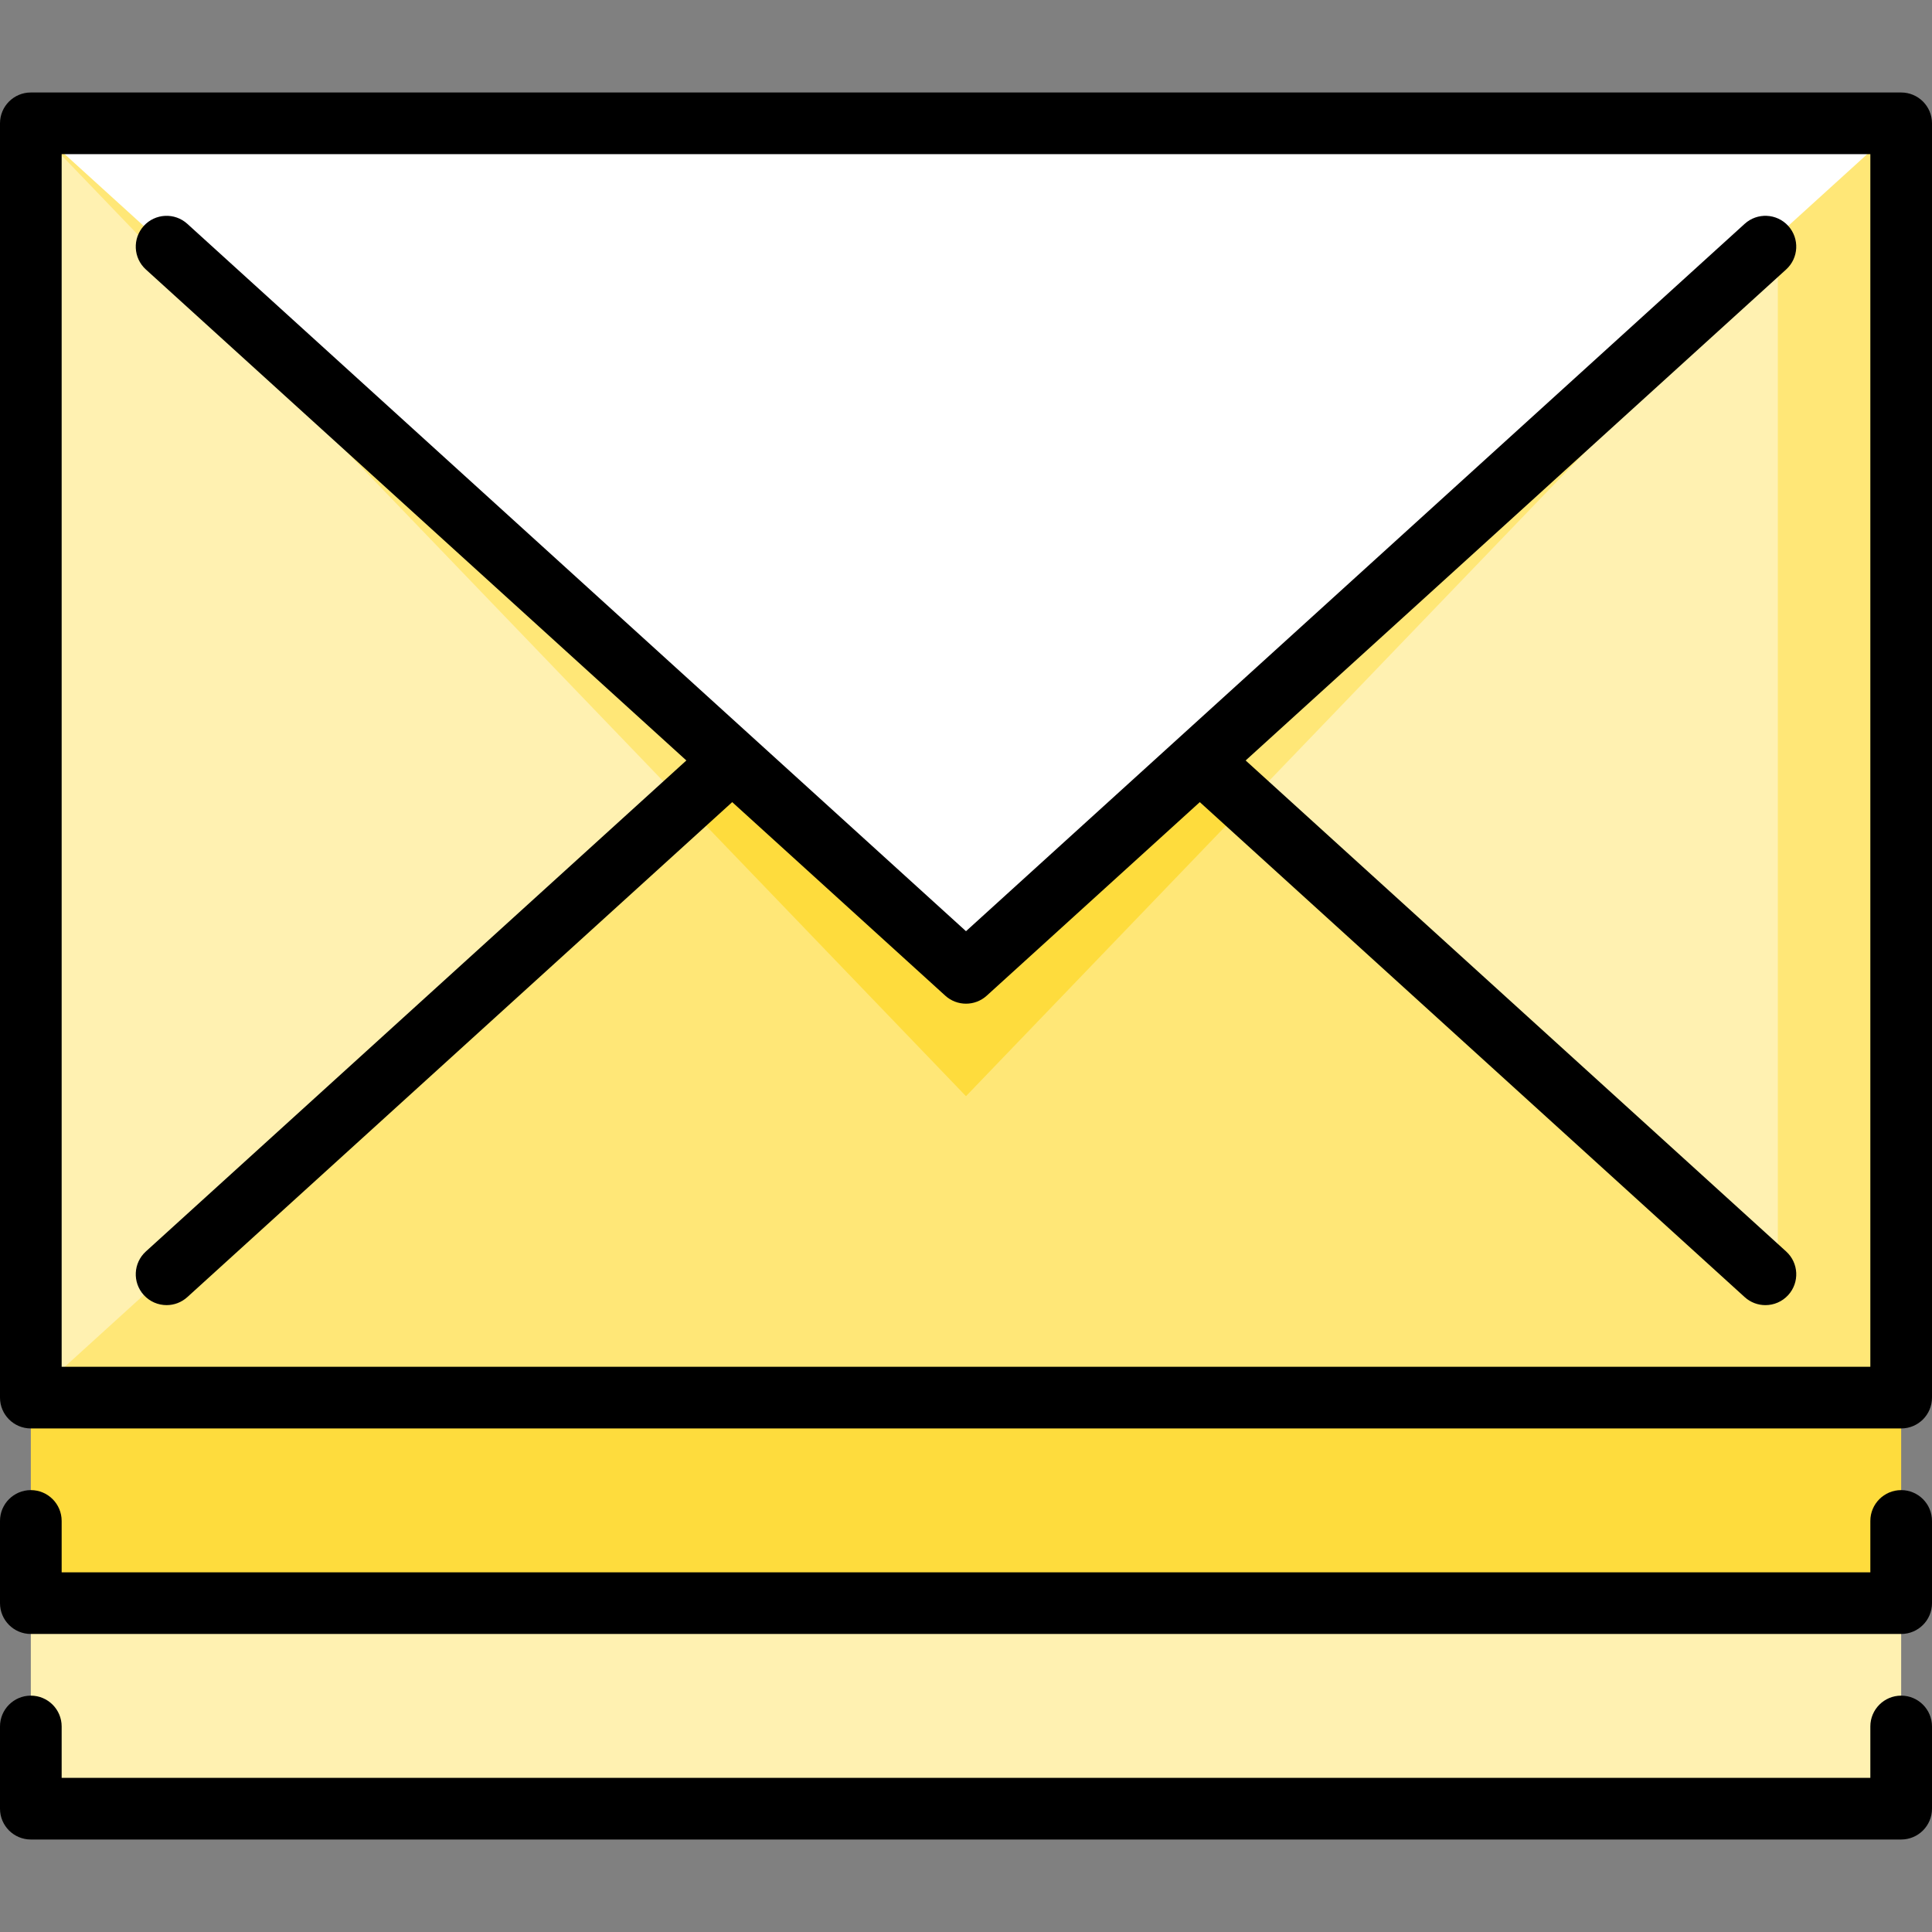 <?xml version="1.0" encoding="iso-8859-1"?>
<!-- Uploaded to: SVG Repo, www.svgrepo.com, Generator: SVG Repo Mixer Tools -->
<svg height="800px" width="800px" version="1.1" id="Layer_1" xmlns="http://www.w3.org/2000/svg" xmlns:xlink="http://www.w3.org/1999/xlink" 
	 viewBox="0 0 512 512" xml:space="preserve">
<rect x="0" y="0" width="512" height="512" fill="#808080" stroke="none"/>
<polygon style="fill:#FFF1B1;" points="8.17,424.851 8.17,479.319 503.83,479.319 503.83,424.851 257.127,392.17 "/>
<polygon style="fill:#FEDC3D;" points="8.17,370.383 8.17,424.851 503.83,424.851 503.83,370.383 257.127,337.702 "/>
<polygon style="fill:#FFE777;" points="116.099,212.959 8.165,370.383 503.824,370.383 503.824,32.681 "/>
<polygon style="fill:#FEDC3D;" points="317.957,201.532 181.46,125.277 181.46,212.959 255.995,290.5 330.529,212.959 "/>
<polygon style="fill:#FFF1B1;" points="181.46,212.959 8.165,370.383 8.165,32.681 181.46,125.81 "/>
<polygon style="fill:#FFE777;" points="194.043,201.532 181.46,212.959 8.165,32.681 "/>
<polygon style="fill:#FFF1B1;" points="471.143,66.68 471.143,340.698 330.529,212.959 "/>
<polygon style="fill:#FFFFFF;" points="8.165,32.681 255.995,257.819 503.824,32.681 "/>
<path d="M503.83,449.362c-4.512,0-8.17,3.658-8.17,8.17v13.617H16.34v-13.617c0-4.512-3.658-8.17-8.17-8.17S0,453.02,0,457.532
	v21.787c0,4.512,3.658,8.17,8.17,8.17h495.66c4.512,0,8.17-3.658,8.17-8.17v-21.787C512,453.02,508.342,449.362,503.83,449.362z"/>
<path d="M503.83,394.894c-4.512,0-8.17,3.658-8.17,8.17v13.617H16.34v-13.617c0-4.512-3.658-8.17-8.17-8.17S0,398.552,0,403.064
	v21.787c0,4.512,3.658,8.17,8.17,8.17h495.66c4.512,0,8.17-3.658,8.17-8.17v-21.787C512,398.552,508.342,394.894,503.83,394.894z"/>
<path d="M503.83,24.511H8.17c-4.512,0-8.17,3.658-8.17,8.17v337.702c0,4.512,3.658,8.17,8.17,8.17h495.66
	c4.512,0,8.17-3.658,8.17-8.17V32.681C512,28.169,508.342,24.511,503.83,24.511z M495.66,362.213H16.34V40.851H495.66V362.213z"/>
<path d="M38.102,343.193c1.612,1.775,3.827,2.677,6.05,2.677c1.96,0,3.926-0.702,5.491-2.123l144.4-131.177l56.464,51.294
	c1.558,1.415,3.525,2.123,5.494,2.123c1.968,0,3.936-0.707,5.494-2.123l56.464-51.293l144.404,131.18
	c1.565,1.422,3.531,2.123,5.491,2.123c2.223,0,4.438-0.902,6.05-2.677c3.034-3.34,2.787-8.507-0.553-11.541L330.108,201.532
	l143.24-130.123c3.34-3.034,3.587-8.201,0.553-11.541s-8.201-3.588-11.541-0.553L256,246.777L49.642,59.318
	c-3.339-3.034-8.507-2.787-11.541,0.553c-3.034,3.34-2.787,8.507,0.553,11.541l143.237,130.12L38.655,331.652
	C35.315,334.686,35.067,339.853,38.102,343.193z"/>
</svg>